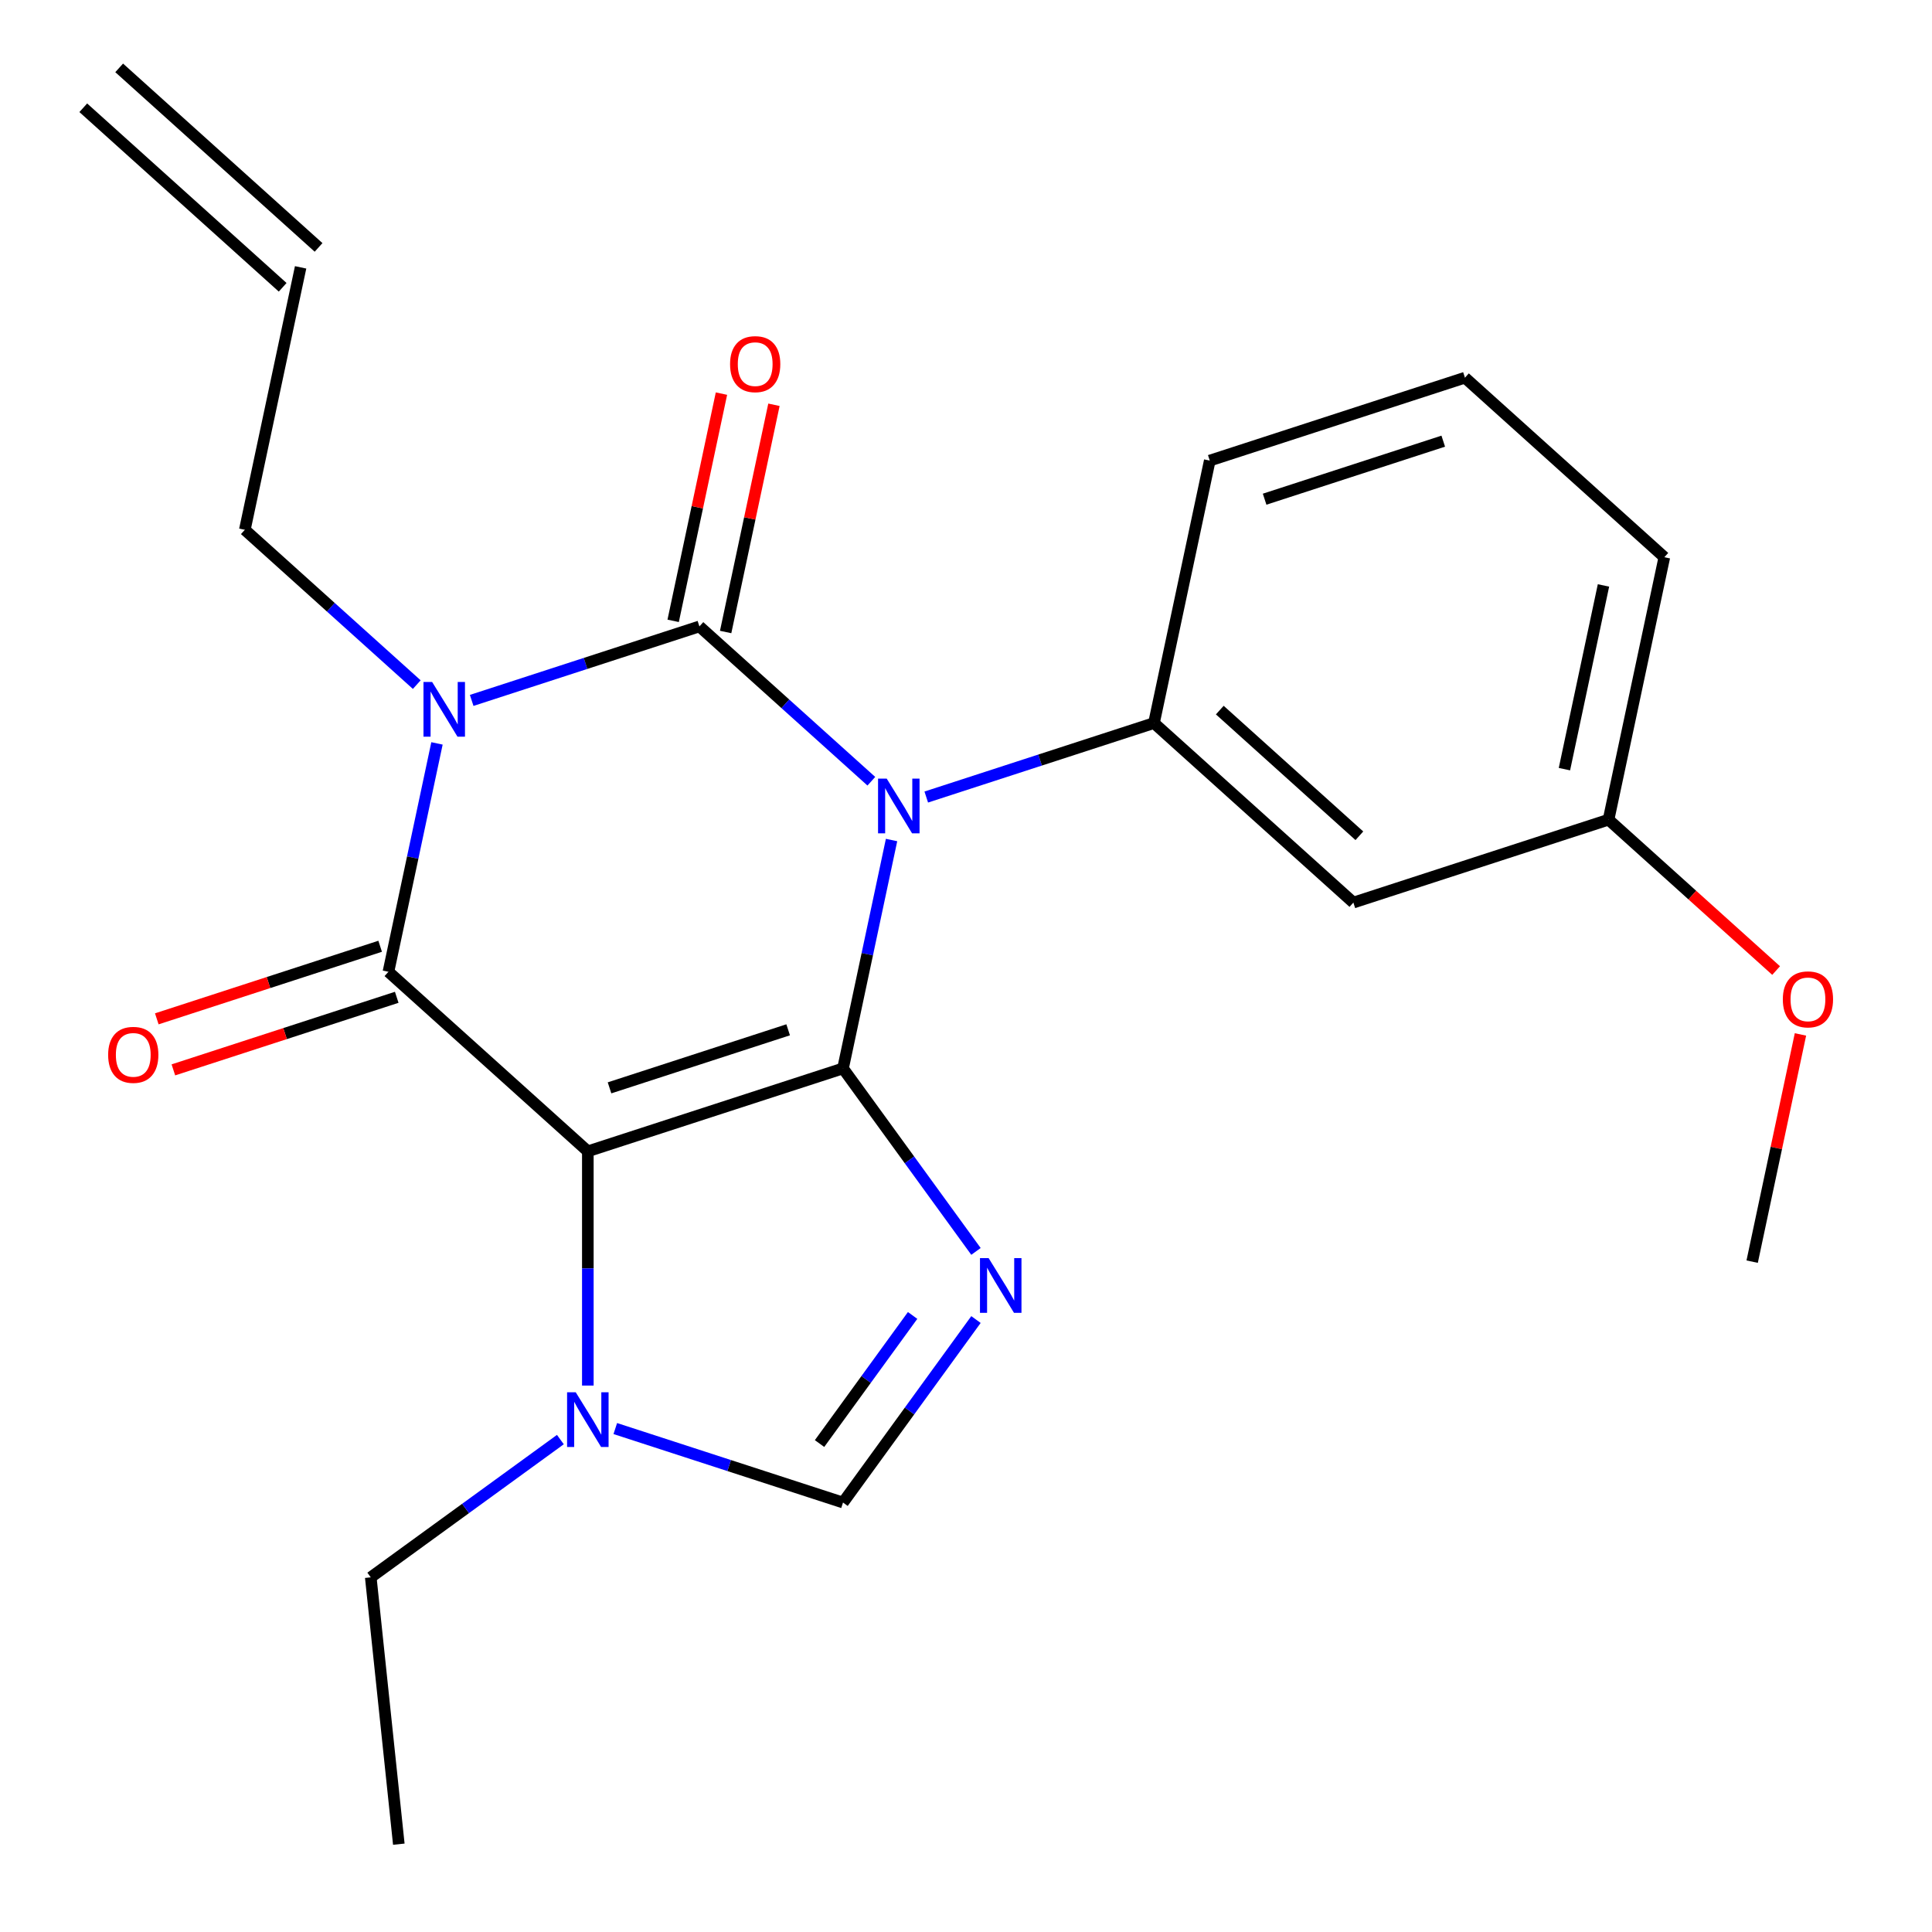 <?xml version='1.0' encoding='iso-8859-1'?>
<svg version='1.1' baseProfile='full'
              xmlns='http://www.w3.org/2000/svg'
                      xmlns:rdkit='http://www.rdkit.org/xml'
                      xmlns:xlink='http://www.w3.org/1999/xlink'
                  xml:space='preserve'
width='1000px' height='1000px' viewBox='0 0 1000 1000'>
<!-- END OF HEADER -->
<rect style='opacity:1.0;fill:#FFFFFF;stroke:none' width='1000' height='1000' x='0' y='0'> </rect>
<path class='bond-0' d='M 244.142,362.534 L 303.076,343.385' style='fill:none;fill-rule:evenodd;stroke:#0000FF;stroke-width:6px;stroke-linecap:butt;stroke-linejoin:miter;stroke-opacity:1' />
<path class='bond-0' d='M 303.076,343.385 L 362.011,324.236' style='fill:none;fill-rule:evenodd;stroke:#000000;stroke-width:6px;stroke-linecap:butt;stroke-linejoin:miter;stroke-opacity:1' />
<path class='bond-1' d='M 226.183,384.783 L 213.619,443.889' style='fill:none;fill-rule:evenodd;stroke:#0000FF;stroke-width:6px;stroke-linecap:butt;stroke-linejoin:miter;stroke-opacity:1' />
<path class='bond-1' d='M 213.619,443.889 L 201.056,502.994' style='fill:none;fill-rule:evenodd;stroke:#000000;stroke-width:6px;stroke-linecap:butt;stroke-linejoin:miter;stroke-opacity:1' />
<path class='bond-2' d='M 215.718,354.355 L 171.221,314.29' style='fill:none;fill-rule:evenodd;stroke:#0000FF;stroke-width:6px;stroke-linecap:butt;stroke-linejoin:miter;stroke-opacity:1' />
<path class='bond-2' d='M 171.221,314.29 L 126.724,274.224' style='fill:none;fill-rule:evenodd;stroke:#000000;stroke-width:6px;stroke-linecap:butt;stroke-linejoin:miter;stroke-opacity:1' />
<path class='bond-3' d='M 362.011,324.236 L 406.508,364.301' style='fill:none;fill-rule:evenodd;stroke:#000000;stroke-width:6px;stroke-linecap:butt;stroke-linejoin:miter;stroke-opacity:1' />
<path class='bond-3' d='M 406.508,364.301 L 451.005,404.367' style='fill:none;fill-rule:evenodd;stroke:#0000FF;stroke-width:6px;stroke-linecap:butt;stroke-linejoin:miter;stroke-opacity:1' />
<path class='bond-4' d='M 375.595,327.123 L 388.094,268.318' style='fill:none;fill-rule:evenodd;stroke:#000000;stroke-width:6px;stroke-linecap:butt;stroke-linejoin:miter;stroke-opacity:1' />
<path class='bond-4' d='M 388.094,268.318 L 400.594,209.513' style='fill:none;fill-rule:evenodd;stroke:#FF0000;stroke-width:6px;stroke-linecap:butt;stroke-linejoin:miter;stroke-opacity:1' />
<path class='bond-4' d='M 348.426,321.349 L 360.926,262.543' style='fill:none;fill-rule:evenodd;stroke:#000000;stroke-width:6px;stroke-linecap:butt;stroke-linejoin:miter;stroke-opacity:1' />
<path class='bond-4' d='M 360.926,262.543 L 373.425,203.738' style='fill:none;fill-rule:evenodd;stroke:#FF0000;stroke-width:6px;stroke-linecap:butt;stroke-linejoin:miter;stroke-opacity:1' />
<path class='bond-5' d='M 479.429,412.545 L 538.363,393.397' style='fill:none;fill-rule:evenodd;stroke:#0000FF;stroke-width:6px;stroke-linecap:butt;stroke-linejoin:miter;stroke-opacity:1' />
<path class='bond-5' d='M 538.363,393.397 L 597.297,374.248' style='fill:none;fill-rule:evenodd;stroke:#000000;stroke-width:6px;stroke-linecap:butt;stroke-linejoin:miter;stroke-opacity:1' />
<path class='bond-6' d='M 461.469,434.795 L 448.906,493.9' style='fill:none;fill-rule:evenodd;stroke:#0000FF;stroke-width:6px;stroke-linecap:butt;stroke-linejoin:miter;stroke-opacity:1' />
<path class='bond-6' d='M 448.906,493.9 L 436.342,553.006' style='fill:none;fill-rule:evenodd;stroke:#000000;stroke-width:6px;stroke-linecap:butt;stroke-linejoin:miter;stroke-opacity:1' />
<path class='bond-7' d='M 201.056,502.994 L 304.262,595.921' style='fill:none;fill-rule:evenodd;stroke:#000000;stroke-width:6px;stroke-linecap:butt;stroke-linejoin:miter;stroke-opacity:1' />
<path class='bond-8' d='M 196.765,489.786 L 138.96,508.568' style='fill:none;fill-rule:evenodd;stroke:#000000;stroke-width:6px;stroke-linecap:butt;stroke-linejoin:miter;stroke-opacity:1' />
<path class='bond-8' d='M 138.96,508.568 L 81.156,527.35' style='fill:none;fill-rule:evenodd;stroke:#FF0000;stroke-width:6px;stroke-linecap:butt;stroke-linejoin:miter;stroke-opacity:1' />
<path class='bond-8' d='M 205.348,516.202 L 147.543,534.984' style='fill:none;fill-rule:evenodd;stroke:#000000;stroke-width:6px;stroke-linecap:butt;stroke-linejoin:miter;stroke-opacity:1' />
<path class='bond-8' d='M 147.543,534.984 L 89.739,553.766' style='fill:none;fill-rule:evenodd;stroke:#FF0000;stroke-width:6px;stroke-linecap:butt;stroke-linejoin:miter;stroke-opacity:1' />
<path class='bond-9' d='M 191.908,816.429 L 206.425,954.545' style='fill:none;fill-rule:evenodd;stroke:#000000;stroke-width:6px;stroke-linecap:butt;stroke-linejoin:miter;stroke-opacity:1' />
<path class='bond-10' d='M 191.908,816.429 L 240.979,780.777' style='fill:none;fill-rule:evenodd;stroke:#000000;stroke-width:6px;stroke-linecap:butt;stroke-linejoin:miter;stroke-opacity:1' />
<path class='bond-10' d='M 240.979,780.777 L 290.05,745.124' style='fill:none;fill-rule:evenodd;stroke:#0000FF;stroke-width:6px;stroke-linecap:butt;stroke-linejoin:miter;stroke-opacity:1' />
<path class='bond-11' d='M 304.262,595.921 L 436.342,553.006' style='fill:none;fill-rule:evenodd;stroke:#000000;stroke-width:6px;stroke-linecap:butt;stroke-linejoin:miter;stroke-opacity:1' />
<path class='bond-11' d='M 315.491,563.068 L 407.947,533.027' style='fill:none;fill-rule:evenodd;stroke:#000000;stroke-width:6px;stroke-linecap:butt;stroke-linejoin:miter;stroke-opacity:1' />
<path class='bond-12' d='M 304.262,595.921 L 304.262,656.544' style='fill:none;fill-rule:evenodd;stroke:#000000;stroke-width:6px;stroke-linecap:butt;stroke-linejoin:miter;stroke-opacity:1' />
<path class='bond-12' d='M 304.262,656.544 L 304.262,717.167' style='fill:none;fill-rule:evenodd;stroke:#0000FF;stroke-width:6px;stroke-linecap:butt;stroke-linejoin:miter;stroke-opacity:1' />
<path class='bond-13' d='M 436.342,553.006 L 470.752,600.367' style='fill:none;fill-rule:evenodd;stroke:#000000;stroke-width:6px;stroke-linecap:butt;stroke-linejoin:miter;stroke-opacity:1' />
<path class='bond-13' d='M 470.752,600.367 L 505.162,647.728' style='fill:none;fill-rule:evenodd;stroke:#0000FF;stroke-width:6px;stroke-linecap:butt;stroke-linejoin:miter;stroke-opacity:1' />
<path class='bond-14' d='M 505.162,682.992 L 470.752,730.353' style='fill:none;fill-rule:evenodd;stroke:#0000FF;stroke-width:6px;stroke-linecap:butt;stroke-linejoin:miter;stroke-opacity:1' />
<path class='bond-14' d='M 470.752,730.353 L 436.342,777.714' style='fill:none;fill-rule:evenodd;stroke:#000000;stroke-width:6px;stroke-linecap:butt;stroke-linejoin:miter;stroke-opacity:1' />
<path class='bond-14' d='M 472.368,680.874 L 448.281,714.027' style='fill:none;fill-rule:evenodd;stroke:#0000FF;stroke-width:6px;stroke-linecap:butt;stroke-linejoin:miter;stroke-opacity:1' />
<path class='bond-14' d='M 448.281,714.027 L 424.195,747.18' style='fill:none;fill-rule:evenodd;stroke:#000000;stroke-width:6px;stroke-linecap:butt;stroke-linejoin:miter;stroke-opacity:1' />
<path class='bond-15' d='M 436.342,777.714 L 377.408,758.565' style='fill:none;fill-rule:evenodd;stroke:#000000;stroke-width:6px;stroke-linecap:butt;stroke-linejoin:miter;stroke-opacity:1' />
<path class='bond-15' d='M 377.408,758.565 L 318.474,739.416' style='fill:none;fill-rule:evenodd;stroke:#0000FF;stroke-width:6px;stroke-linecap:butt;stroke-linejoin:miter;stroke-opacity:1' />
<path class='bond-16' d='M 164.891,128.061 L 61.685,35.134' style='fill:none;fill-rule:evenodd;stroke:#000000;stroke-width:6px;stroke-linecap:butt;stroke-linejoin:miter;stroke-opacity:1' />
<path class='bond-16' d='M 146.306,148.702 L 43.1,55.775' style='fill:none;fill-rule:evenodd;stroke:#000000;stroke-width:6px;stroke-linecap:butt;stroke-linejoin:miter;stroke-opacity:1' />
<path class='bond-17' d='M 155.599,138.382 L 126.724,274.224' style='fill:none;fill-rule:evenodd;stroke:#000000;stroke-width:6px;stroke-linecap:butt;stroke-linejoin:miter;stroke-opacity:1' />
<path class='bond-18' d='M 700.503,467.175 L 597.297,374.248' style='fill:none;fill-rule:evenodd;stroke:#000000;stroke-width:6px;stroke-linecap:butt;stroke-linejoin:miter;stroke-opacity:1' />
<path class='bond-18' d='M 703.608,432.595 L 631.363,367.545' style='fill:none;fill-rule:evenodd;stroke:#000000;stroke-width:6px;stroke-linecap:butt;stroke-linejoin:miter;stroke-opacity:1' />
<path class='bond-19' d='M 700.503,467.175 L 832.583,424.259' style='fill:none;fill-rule:evenodd;stroke:#000000;stroke-width:6px;stroke-linecap:butt;stroke-linejoin:miter;stroke-opacity:1' />
<path class='bond-20' d='M 597.297,374.248 L 626.171,238.405' style='fill:none;fill-rule:evenodd;stroke:#000000;stroke-width:6px;stroke-linecap:butt;stroke-linejoin:miter;stroke-opacity:1' />
<path class='bond-21' d='M 832.583,424.259 L 875.95,463.307' style='fill:none;fill-rule:evenodd;stroke:#000000;stroke-width:6px;stroke-linecap:butt;stroke-linejoin:miter;stroke-opacity:1' />
<path class='bond-21' d='M 875.95,463.307 L 919.317,502.355' style='fill:none;fill-rule:evenodd;stroke:#FF0000;stroke-width:6px;stroke-linecap:butt;stroke-linejoin:miter;stroke-opacity:1' />
<path class='bond-22' d='M 832.583,424.259 L 861.458,288.417' style='fill:none;fill-rule:evenodd;stroke:#000000;stroke-width:6px;stroke-linecap:butt;stroke-linejoin:miter;stroke-opacity:1' />
<path class='bond-22' d='M 809.746,398.108 L 829.958,303.018' style='fill:none;fill-rule:evenodd;stroke:#000000;stroke-width:6px;stroke-linecap:butt;stroke-linejoin:miter;stroke-opacity:1' />
<path class='bond-23' d='M 931.914,535.418 L 919.415,594.224' style='fill:none;fill-rule:evenodd;stroke:#FF0000;stroke-width:6px;stroke-linecap:butt;stroke-linejoin:miter;stroke-opacity:1' />
<path class='bond-23' d='M 919.415,594.224 L 906.915,653.029' style='fill:none;fill-rule:evenodd;stroke:#000000;stroke-width:6px;stroke-linecap:butt;stroke-linejoin:miter;stroke-opacity:1' />
<path class='bond-24' d='M 758.251,195.49 L 626.171,238.405' style='fill:none;fill-rule:evenodd;stroke:#000000;stroke-width:6px;stroke-linecap:butt;stroke-linejoin:miter;stroke-opacity:1' />
<path class='bond-24' d='M 747.023,228.343 L 654.566,258.384' style='fill:none;fill-rule:evenodd;stroke:#000000;stroke-width:6px;stroke-linecap:butt;stroke-linejoin:miter;stroke-opacity:1' />
<path class='bond-25' d='M 758.251,195.49 L 861.458,288.417' style='fill:none;fill-rule:evenodd;stroke:#000000;stroke-width:6px;stroke-linecap:butt;stroke-linejoin:miter;stroke-opacity:1' />
<path  class='atom-0' d='M 223.67 352.991
L 232.95 367.991
Q 233.87 369.471, 235.35 372.151
Q 236.83 374.831, 236.91 374.991
L 236.91 352.991
L 240.67 352.991
L 240.67 381.311
L 236.79 381.311
L 226.83 364.911
Q 225.67 362.991, 224.43 360.791
Q 223.23 358.591, 222.87 357.911
L 222.87 381.311
L 219.19 381.311
L 219.19 352.991
L 223.67 352.991
' fill='#0000FF'/>
<path  class='atom-2' d='M 458.957 403.003
L 468.237 418.003
Q 469.157 419.483, 470.637 422.163
Q 472.117 424.843, 472.197 425.003
L 472.197 403.003
L 475.957 403.003
L 475.957 431.323
L 472.077 431.323
L 462.117 414.923
Q 460.957 413.003, 459.717 410.803
Q 458.517 408.603, 458.157 407.923
L 458.157 431.323
L 454.477 431.323
L 454.477 403.003
L 458.957 403.003
' fill='#0000FF'/>
<path  class='atom-4' d='M 55.976 545.99
Q 55.976 539.19, 59.336 535.39
Q 62.696 531.59, 68.976 531.59
Q 75.256 531.59, 78.616 535.39
Q 81.976 539.19, 81.976 545.99
Q 81.976 552.87, 78.576 556.79
Q 75.176 560.67, 68.976 560.67
Q 62.736 560.67, 59.336 556.79
Q 55.976 552.91, 55.976 545.99
M 68.976 557.47
Q 73.296 557.47, 75.616 554.59
Q 77.976 551.67, 77.976 545.99
Q 77.976 540.43, 75.616 537.63
Q 73.296 534.79, 68.976 534.79
Q 64.656 534.79, 62.296 537.59
Q 59.976 540.39, 59.976 545.99
Q 59.976 551.71, 62.296 554.59
Q 64.656 557.47, 68.976 557.47
' fill='#FF0000'/>
<path  class='atom-5' d='M 377.885 188.473
Q 377.885 181.673, 381.245 177.873
Q 384.605 174.073, 390.885 174.073
Q 397.165 174.073, 400.525 177.873
Q 403.885 181.673, 403.885 188.473
Q 403.885 195.353, 400.485 199.273
Q 397.085 203.153, 390.885 203.153
Q 384.645 203.153, 381.245 199.273
Q 377.885 195.393, 377.885 188.473
M 390.885 199.953
Q 395.205 199.953, 397.525 197.073
Q 399.885 194.153, 399.885 188.473
Q 399.885 182.913, 397.525 180.113
Q 395.205 177.273, 390.885 177.273
Q 386.565 177.273, 384.205 180.073
Q 381.885 182.873, 381.885 188.473
Q 381.885 194.193, 384.205 197.073
Q 386.565 199.953, 390.885 199.953
' fill='#FF0000'/>
<path  class='atom-9' d='M 511.713 651.2
L 520.993 666.2
Q 521.913 667.68, 523.393 670.36
Q 524.873 673.04, 524.953 673.2
L 524.953 651.2
L 528.713 651.2
L 528.713 679.52
L 524.833 679.52
L 514.873 663.12
Q 513.713 661.2, 512.473 659
Q 511.273 656.8, 510.913 656.12
L 510.913 679.52
L 507.233 679.52
L 507.233 651.2
L 511.713 651.2
' fill='#0000FF'/>
<path  class='atom-11' d='M 298.002 720.639
L 307.282 735.639
Q 308.202 737.119, 309.682 739.799
Q 311.162 742.479, 311.242 742.639
L 311.242 720.639
L 315.002 720.639
L 315.002 748.959
L 311.122 748.959
L 301.162 732.559
Q 300.002 730.639, 298.762 728.439
Q 297.562 726.239, 297.202 725.559
L 297.202 748.959
L 293.522 748.959
L 293.522 720.639
L 298.002 720.639
' fill='#0000FF'/>
<path  class='atom-19' d='M 922.789 517.266
Q 922.789 510.466, 926.149 506.666
Q 929.509 502.866, 935.789 502.866
Q 942.069 502.866, 945.429 506.666
Q 948.789 510.466, 948.789 517.266
Q 948.789 524.146, 945.389 528.066
Q 941.989 531.946, 935.789 531.946
Q 929.549 531.946, 926.149 528.066
Q 922.789 524.186, 922.789 517.266
M 935.789 528.746
Q 940.109 528.746, 942.429 525.866
Q 944.789 522.946, 944.789 517.266
Q 944.789 511.706, 942.429 508.906
Q 940.109 506.066, 935.789 506.066
Q 931.469 506.066, 929.109 508.866
Q 926.789 511.666, 926.789 517.266
Q 926.789 522.986, 929.109 525.866
Q 931.469 528.746, 935.789 528.746
' fill='#FF0000'/>
</svg>
